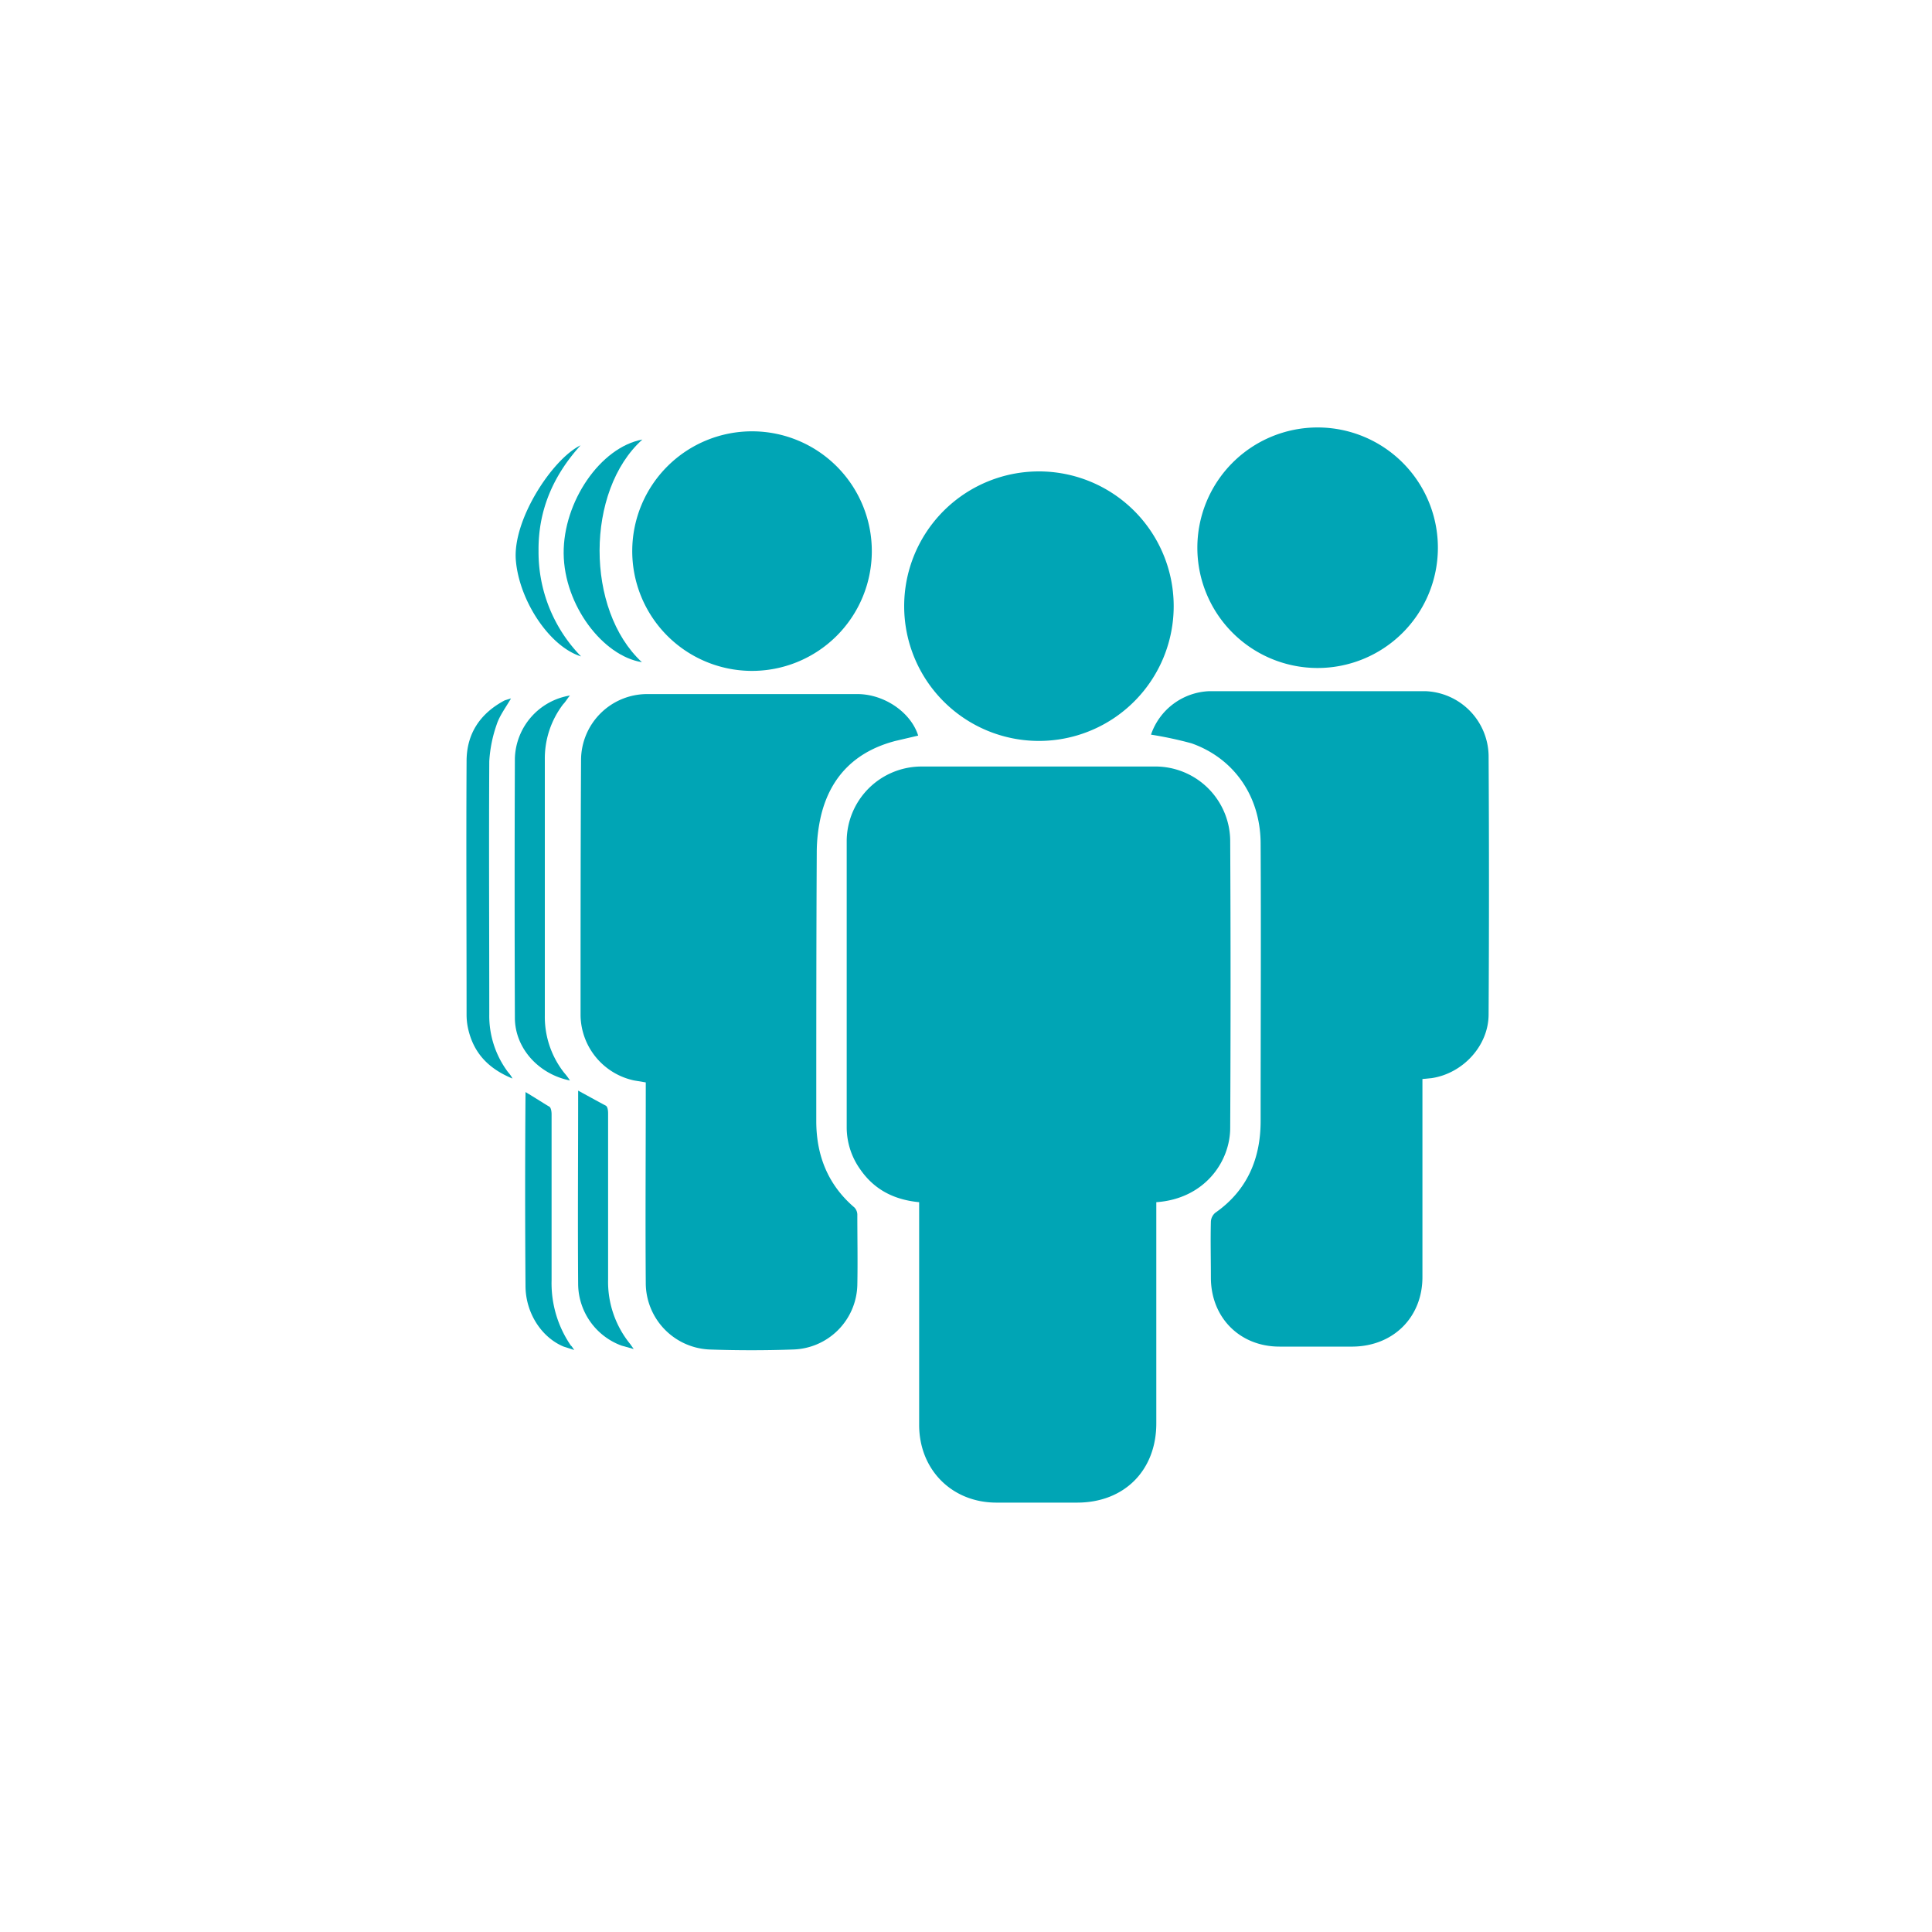 <?xml version="1.0" encoding="UTF-8"?> <svg xmlns="http://www.w3.org/2000/svg" id="Layer_1" data-name="Layer 1" viewBox="0 0 400 400"> <defs> <style>.cls-1{fill:#00a5b5;}</style> </defs> <path class="cls-1" d="M254.7,174a15.5,15.5,0,0,0-15.2-15.3H190.7a15.5,15.5,0,0,0-15.4,15.4v59.3a15,15,0,0,0,2.8,8.7c2.9,4.2,7,6.3,12.2,6.8V295c0,9.3,6.8,16.1,16,16.1H223c9.8,0,16.4-6.7,16.4-16.4V248.9c10-.7,15.3-8.4,15.3-15.4C254.8,213.7,254.8,193.9,254.7,174Z"></path> <path class="cls-1" d="M176.9,250c-5.5-4.7-7.9-10.8-7.9-17.9,0-18.5,0-37,.1-55.5a33.9,33.9,0,0,1,.9-7.8c2-8.2,7.3-13.3,15.4-15.4l4.7-1.1c-1.5-4.8-7-8.6-12.6-8.6H134a13.7,13.7,0,0,0-13.7,13.6c-.1,17.7-.1,35.3-.1,53a14,14,0,0,0,11.1,13.4l2.4.4v1.8c0,13.2-.1,26.5,0,39.7a13.8,13.8,0,0,0,13.2,13.8c5.8.2,11.6.2,17.3,0a13.7,13.7,0,0,0,13.3-13.3c.1-4.9,0-9.8,0-14.7A2.2,2.2,0,0,0,176.9,250Z"></path> <path class="cls-1" d="M308.2,156.4a13.6,13.6,0,0,0-13.1-13.3H250.4a13.3,13.3,0,0,0-12.1,9,78.3,78.3,0,0,1,8.4,1.8c8.5,3,14.2,10.6,14.3,20.6.1,19.2,0,38.4,0,57.6,0,7.8-2.8,14.4-9.4,19a2.6,2.6,0,0,0-.9,1.8c-.1,3.9,0,7.7,0,11.6,0,8.3,6,14.3,14.2,14.3h15.2c8.4-.1,14.4-6.1,14.4-14.4V223.4l2-.2c6.4-1,11.7-6.7,11.7-13.2C308.3,192.2,308.3,174.3,308.2,156.4Z"></path> <path class="cls-1" d="M215,153.4a27.9,27.9,0,1,0-27.8-27.9A27.9,27.9,0,0,0,215,153.4Z"></path> <path class="cls-1" d="M272.6,138.3a24.9,24.9,0,1,0-24.7-24.8A24.9,24.9,0,0,0,272.6,138.3Z"></path> <path class="cls-1" d="M155.6,138.9a24.8,24.8,0,1,0-24.7-25A24.8,24.8,0,0,0,155.6,138.9Z"></path> <path class="cls-1" d="M118,223.7a13.2,13.2,0,0,0-1.2-1.6,18.7,18.7,0,0,1-4-11.8v-53a18.5,18.5,0,0,1,3.8-11.5c.5-.5.8-1.1,1.4-1.8a13.6,13.6,0,0,0-11.4,13q-.1,26.9,0,53.7C106.6,217,111.5,222.4,118,223.7Z"></path> <path class="cls-1" d="M101.3,210c0-17.4-.1-34.9,0-52.4a27.8,27.8,0,0,1,1.5-7.5c.6-1.9,1.9-3.6,3-5.5l-1.3.4c-5.1,2.7-7.9,6.9-7.9,12.6-.1,17.5,0,35,0,52.5a13.3,13.3,0,0,0,.3,2.8c1.1,5,4.1,8.3,9.2,10.4a5.6,5.6,0,0,0-.9-1.3A19.4,19.4,0,0,1,101.3,210Z"></path> <path class="cls-1" d="M125.9,264.9V230.5c0-.6-.1-1.4-.5-1.6s-3.7-2-5.7-3.1v.5c0,13.2-.1,26.5,0,39.7a13.7,13.7,0,0,0,9,12.6l2.5.7-.7-1A20.4,20.4,0,0,1,125.9,264.9Z"></path> <path class="cls-1" d="M132.9,137.1c-11.7-10.8-11.7-35.5.1-46.1-8.7,1.6-16.4,12.9-16.3,23.6S124.8,135.8,132.9,137.1Z"></path> <path class="cls-1" d="M120.3,135.9a30.9,30.9,0,0,1-8.8-21.8c-.1-8.4,3-15.6,8.7-21.9-5.8,2.8-14.1,15.4-13.4,23.8S113.8,133.9,120.3,135.9Z"></path> <path class="cls-1" d="M114.2,265.1V230.7c0-.5-.1-1.4-.5-1.6s-3.2-2-4.9-3v.4c-.1,13.3-.1,26.5,0,39.7,0,5.6,3.3,10.7,7.9,12.6l2.2.7c-.4-.5-.5-.8-.7-.9A22.8,22.8,0,0,1,114.2,265.1Z"></path> </svg> 
